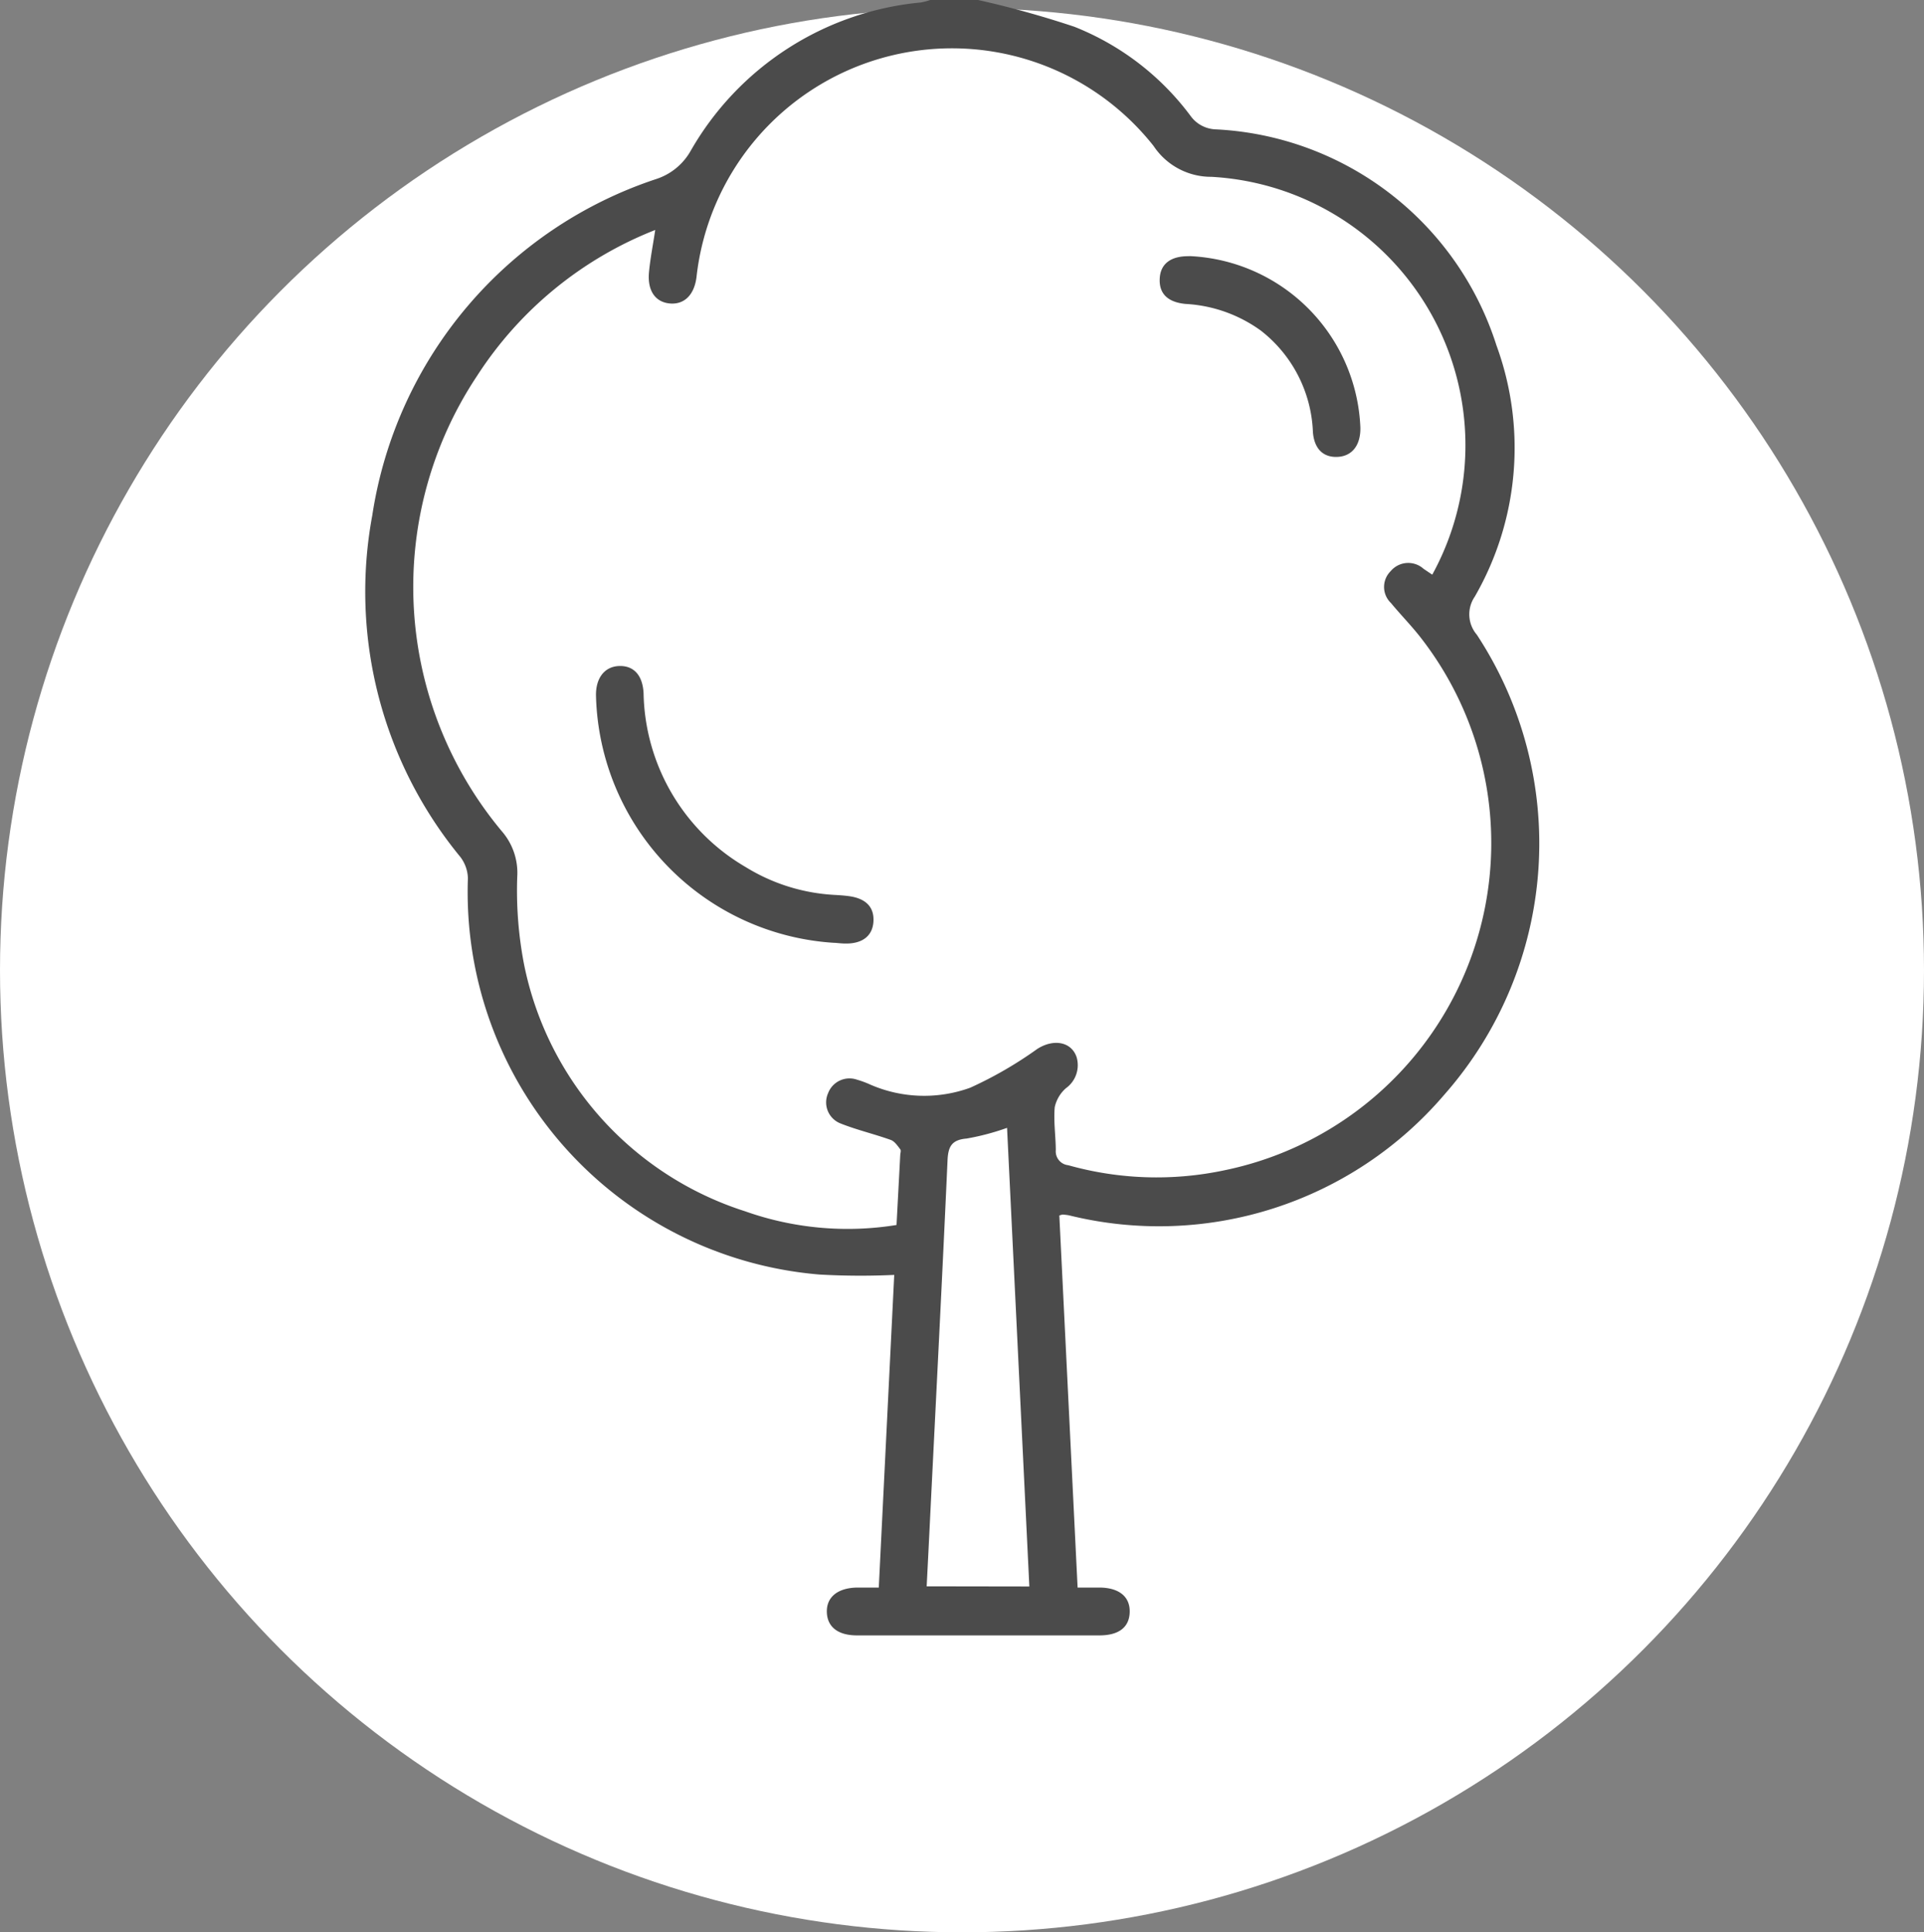 <svg xmlns="http://www.w3.org/2000/svg" xmlns:xlink="http://www.w3.org/1999/xlink" width="36" height="36.15" viewBox="0 0 36 36.15">
  <rect x="0" y="0" width="36" height="36.15" fill="#808080" stroke="none"/>
  <defs>
    <clipPath id="clip-path">
      <rect id="Rectángulo_2367" data-name="Rectángulo 2367" width="21.973" height="30.591" fill="#4b4b4b"/>
    </clipPath>
  </defs>
  <g id="Grupo_7421" data-name="Grupo 7421" transform="translate(-167 -3519.85)">
    <circle id="Elipse_774" data-name="Elipse 774" cx="18" cy="18" r="18" transform="translate(167 3520)" fill="#fff"/>
    <g id="Grupo_7137" data-name="Grupo 7137" transform="translate(173.832 3519.85)">
      <g id="Grupo_6861" data-name="Grupo 6861" clip-path="url(#clip-path)">
        <path id="Trazado_18636" data-name="Trazado 18636" d="M11.469,0a18.225,18.225,0,0,1,1.8.5,5.012,5.012,0,0,1,2.176,1.669.606.606,0,0,0,.468.251,5.812,5.812,0,0,1,5.255,4.041,5.571,5.571,0,0,1-.405,4.7.586.586,0,0,0,.037.712,7.106,7.106,0,0,1-.608,8.607,7.021,7.021,0,0,1-7.024,2.256,1.033,1.033,0,0,0-.117-.014.322.322,0,0,0-.062.018l.342,6.96c.145,0,.271,0,.4,0,.374,0,.581.169.575.457s-.206.437-.563.438c-.747,0-1.493,0-2.24,0-.767,0-1.533,0-2.3,0-.358,0-.557-.16-.564-.437s.2-.453.572-.458c.119,0,.238,0,.4,0L9.9,23.851a13.626,13.626,0,0,1-1.4-.007A7.178,7.178,0,0,1,1.923,16.43a.688.688,0,0,0-.143-.4A7.809,7.809,0,0,1,.134,9.64,7.873,7.873,0,0,1,5.448,3.349a1.146,1.146,0,0,0,.638-.518A5.558,5.558,0,0,1,10.4.046,1.186,1.186,0,0,0,10.573,0ZM5.434,4.3A7.025,7.025,0,0,0,2.095,7.031a7.129,7.129,0,0,0,.491,8.554,1.187,1.187,0,0,1,.26.82,7.293,7.293,0,0,0,.126,1.629,6.114,6.114,0,0,0,4.138,4.627,5.739,5.739,0,0,0,2.833.256l.069-1.3c0-.04.022-.093,0-.117-.051-.067-.107-.15-.179-.175-.308-.11-.629-.185-.932-.305a.423.423,0,0,1-.238-.57.428.428,0,0,1,.541-.251,1.8,1.8,0,0,1,.251.093,2.525,2.525,0,0,0,1.867.057,7.388,7.388,0,0,0,1.251-.723c.3-.195.641-.144.74.153a.531.531,0,0,1-.2.579.657.657,0,0,0-.21.356c-.023.266.018.536.02.8a.261.261,0,0,0,.233.285,6.114,6.114,0,0,0,2.926.094,6.251,6.251,0,0,0,3.694-9.932c-.18-.237-.392-.45-.582-.68a.415.415,0,0,1-.006-.595.429.429,0,0,1,.617-.044l.162.109a5.03,5.03,0,0,0-4.134-7.443,1.289,1.289,0,0,1-1.08-.577A4.809,4.809,0,0,0,6.2,5.186c-.042.331-.228.511-.489.492-.277-.02-.432-.235-.4-.584.024-.255.074-.507.117-.791m7,25.377L12.011,21.1a4.569,4.569,0,0,1-.756.2c-.287.024-.347.157-.358.416-.1,2.215-.214,4.428-.324,6.643-.021.434-.043.868-.066,1.318Z" transform="translate(0)" fill="#4b4b4b"/>
        <path id="Trazado_18637" data-name="Trazado 18637" d="M62.183,171.692a4.752,4.752,0,0,1-4.462-4.607c-.012-.339.155-.561.429-.572s.443.169.461.508a3.847,3.847,0,0,0,1.91,3.253,3.524,3.524,0,0,0,1.663.521c.089.005.179.011.268.023.32.043.476.206.46.475s-.206.415-.52.412c-.07,0-.139-.009-.209-.014" transform="translate(-53.401 -154.053)" fill="#4b4b4b"/>
        <path id="Trazado_18638" data-name="Trazado 18638" d="M199.235,64.013a3.347,3.347,0,0,1,3.2,3.206c.007.326-.15.533-.417.55s-.445-.139-.471-.461a2.525,2.525,0,0,0-.973-1.9,2.643,2.643,0,0,0-1.41-.5c-.342-.033-.5-.2-.483-.481s.221-.418.554-.412" transform="translate(-183.813 -59.222)" fill="#4b4b4b"/>
      </g>
    </g>
  </g>
</svg>
